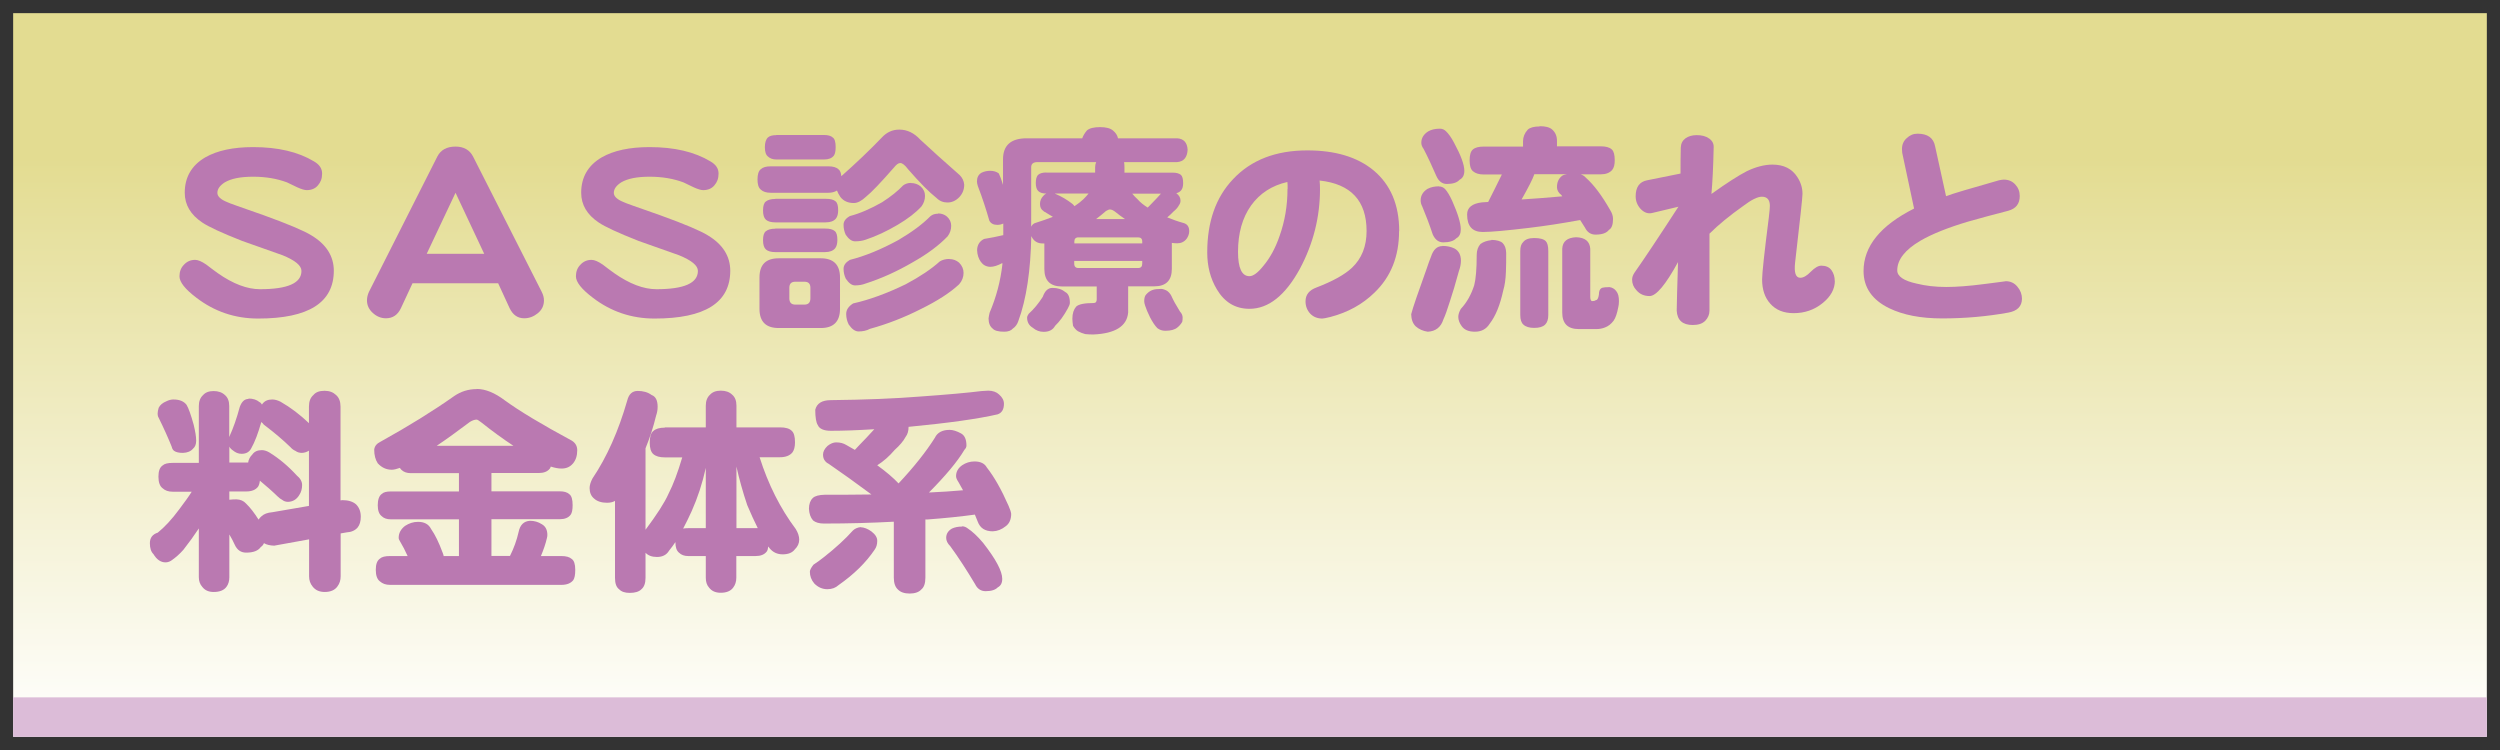 <?xml version="1.0" encoding="UTF-8"?><svg id="_レイヤー_2" xmlns="http://www.w3.org/2000/svg" xmlns:xlink="http://www.w3.org/1999/xlink" viewBox="0 0 190 57"><rect x="0" y="0" width="190" height="57" fill="#333333" stroke="none"/><defs><style>.cls-1{fill:none;}.cls-2{fill:url(#linear-gradient);}.cls-3{clip-path:url(#clippath);}.cls-4{fill:#ba79b1;}.cls-5{fill:#dcbcd8;}</style><clipPath id="clippath"><rect class="cls-1" width="190" height="57"/></clipPath><linearGradient id="linear-gradient" x1="95" y1="56" x2="95" y2="1" gradientUnits="userSpaceOnUse"><stop offset="0" stop-color="#fff"/><stop offset=".8" stop-color="#e3dc91"/></linearGradient></defs><g id="_レイヤー_2-2"><g class="cls-3"><rect class="cls-2" x="1" y="1" width="188" height="55"/><rect class="cls-5" x="1" y="53" width="188" height="3"/><path class="cls-4" d="m25.37,20.57c0,2.43-1.92,3.64-5.75,3.64-1.76,0-3.32-.53-4.69-1.58-.86-.65-1.29-1.19-1.29-1.63,0-.35.11-.65.34-.88.23-.25.51-.37.85-.37.22,0,.5.12.85.36.28.22.57.43.87.65,1.17.82,2.24,1.22,3.21,1.22,2.1,0,3.15-.46,3.15-1.39,0-.41-.48-.8-1.43-1.19-1.02-.36-2.05-.73-3.08-1.09-1.55-.61-2.56-1.08-3.03-1.4-.88-.59-1.33-1.34-1.33-2.26,0-1.18.52-2.08,1.56-2.69.91-.52,2.12-.78,3.64-.78,1.88,0,3.42.36,4.63,1.09.41.24.61.54.61.92s-.11.66-.32.9c-.2.24-.49.36-.85.36-.16,0-.4-.07-.73-.22-.26-.12-.52-.25-.77-.37-.75-.28-1.6-.43-2.57-.43s-1.66.14-2.16.43c-.37.24-.56.5-.56.8,0,.27.26.51.77.71.07.05.99.37,2.76.99,1.85.67,3.06,1.18,3.62,1.53,1.13.68,1.7,1.58,1.7,2.7Z"/><path class="cls-4" d="m41.34,22.83c0,.39-.15.71-.46.97-.32.26-.66.39-1.04.39-.49,0-.86-.25-1.11-.77l-.87-1.89h-6.51l-.88,1.89c-.24.51-.62.77-1.14.77-.37,0-.71-.14-1-.41-.29-.26-.44-.58-.44-.95,0-.22.05-.43.15-.65l5.2-10.29c.26-.5.72-.75,1.38-.75.62,0,1.07.25,1.33.75l5.22,10.29c.11.22.17.43.17.65Zm-4.54-3.54l-2.18-4.64-2.19,4.64h4.37Z"/><path class="cls-4" d="m55.5,20.57c0,2.43-1.92,3.64-5.75,3.64-1.76,0-3.32-.53-4.69-1.58-.86-.65-1.29-1.19-1.29-1.63,0-.35.11-.65.34-.88.23-.25.51-.37.85-.37.22,0,.5.12.85.36.28.22.57.43.87.65,1.17.82,2.24,1.22,3.21,1.22,2.1,0,3.15-.46,3.15-1.39,0-.41-.48-.8-1.43-1.19-1.02-.36-2.05-.73-3.08-1.09-1.55-.61-2.56-1.08-3.03-1.4-.88-.59-1.33-1.34-1.33-2.26,0-1.18.52-2.08,1.56-2.69.91-.52,2.12-.78,3.64-.78,1.88,0,3.42.36,4.63,1.09.41.24.61.54.61.92s-.11.66-.32.9c-.2.24-.49.36-.85.36-.16,0-.4-.07-.73-.22-.26-.12-.52-.25-.77-.37-.75-.28-1.6-.43-2.57-.43s-1.66.14-2.16.43c-.37.24-.56.5-.56.8,0,.27.26.51.77.71.07.05.99.37,2.76.99,1.85.67,3.06,1.18,3.62,1.53,1.13.68,1.7,1.58,1.7,2.7Z"/><path class="cls-4" d="m68.35,9.85c.59,0,1.12.25,1.6.77.76.71,1.76,1.61,2.99,2.69.2.2.32.45.34.73,0,.36-.12.67-.37.94-.26.27-.56.41-.9.41-.32,0-.6-.11-.83-.34-.56-.44-1.28-1.17-2.16-2.18-.24-.32-.44-.48-.6-.48-.14,0-.29.11-.46.32-1.03,1.18-1.74,1.92-2.13,2.23-.35.33-.66.49-.94.49-.44,0-.78-.15-1.02-.46-.12-.18-.21-.35-.26-.49-.17.11-.39.17-.65.17h-4.39c-.33,0-.58-.08-.75-.24-.17-.14-.25-.39-.25-.77s.08-.65.25-.78c.16-.15.41-.22.75-.22h4.39c.36,0,.62.08.78.24.11.09.18.26.2.51,1.12-.99,2.15-1.97,3.08-2.94.37-.4.81-.6,1.31-.6Zm-9.17,9.78h3.2c.97,0,1.46.49,1.46,1.46v2.38c0,.97-.49,1.46-1.46,1.46h-3.2c-.98,0-1.46-.49-1.46-1.46v-2.38c0-.98.49-1.46,1.46-1.46Zm-.25-4.52h3.84c.34,0,.58.06.73.19.14.11.2.34.2.68,0,.28-.06.49-.17.63-.16.19-.41.29-.77.29h-3.84c-.32,0-.56-.07-.71-.2-.15-.14-.22-.37-.22-.71s.07-.57.22-.68c.15-.12.39-.19.71-.19Zm0,2.26h3.78c.34,0,.58.06.73.19.14.11.2.34.2.68,0,.28-.06.49-.17.63-.16.19-.41.29-.77.29h-3.78c-.32,0-.56-.07-.71-.2-.15-.14-.22-.37-.22-.71s.07-.57.22-.68c.15-.12.39-.19.71-.19Zm.07-7.11h3.64c.29,0,.51.06.65.19.15.1.22.35.22.73,0,.32-.05.53-.14.65-.15.19-.39.29-.73.29h-3.64c-.26,0-.47-.07-.63-.22-.16-.12-.24-.36-.24-.71s.08-.61.24-.75c.12-.11.33-.17.63-.17Zm2.13,12.89c.31,0,.46-.16.46-.48v-.8c0-.31-.15-.46-.46-.46h-.68c-.31,0-.46.15-.46.46v.8c0,.32.15.48.46.48h.68Zm8.1-9.24c.27,0,.52.08.73.25.23.2.34.45.34.73s-.09.56-.27.8c-.44.48-1.04.94-1.8,1.39-.83.49-1.64.87-2.45,1.14-.23.08-.49.12-.8.12-.24,0-.47-.16-.7-.49-.11-.23-.17-.48-.17-.77,0-.26.16-.48.48-.66.77-.2,1.59-.56,2.45-1.05.67-.43,1.2-.86,1.6-1.28.16-.12.36-.19.6-.19Zm2.06,2.31c.26,0,.49.08.68.24.22.2.32.44.32.7,0,.29-.09.56-.27.8-.65.68-1.53,1.34-2.65,1.97-1.2.7-2.4,1.24-3.59,1.62-.23.09-.49.14-.8.14-.24,0-.47-.17-.7-.51-.11-.23-.17-.48-.17-.75s.16-.49.48-.68c1.16-.29,2.39-.8,3.69-1.51,1.02-.6,1.83-1.2,2.42-1.8.16-.14.36-.2.6-.2Zm.87,3.47c.27,0,.52.09.73.27.23.23.34.49.34.78,0,.32-.11.61-.34.87-.7.65-1.67,1.27-2.89,1.87-1.3.66-2.6,1.16-3.88,1.51-.26.14-.55.2-.87.2-.26,0-.51-.18-.75-.53-.12-.24-.19-.5-.19-.8,0-.32.18-.58.53-.8,1.25-.28,2.58-.77,4-1.46,1.09-.58,1.95-1.16,2.58-1.73.19-.12.44-.19.73-.19Z"/><path class="cls-4" d="m78.38,17.88c-.05,2.68-.37,4.85-.99,6.53-.08.24-.22.43-.41.56-.14.16-.36.24-.66.24-.44,0-.74-.08-.88-.24-.2-.16-.31-.41-.31-.77.01-.11.04-.25.08-.43.51-1.2.83-2.42.97-3.66v-.12c-.35.19-.66.29-.92.29-.31-.01-.54-.14-.71-.37-.18-.25-.28-.55-.29-.9.01-.4.19-.68.53-.85.5-.08.99-.18,1.46-.29v-.88c-.15.07-.3.1-.46.1-.29,0-.49-.11-.6-.32-.25-.88-.54-1.76-.87-2.62-.05-.14-.07-.26-.07-.37,0-.29.11-.51.34-.65.2-.1.43-.15.66-.15.27,0,.49.07.66.2.09.18.2.47.32.87v-1.94c0-1.07.6-1.6,1.8-1.6h4.22c.07-.2.19-.4.36-.6.2-.17.54-.25,1-.25s.79.09.99.27c.19.16.32.35.37.58h4.49c.5.03.77.32.8.87-.03.59-.3.9-.8.94h-4.03c.02.11.03.24.03.39v.41h3.66c.29,0,.5.06.63.17.11.1.17.31.17.63,0,.24-.05.42-.15.54-.09.11-.22.19-.37.22.21.16.32.35.32.56,0,.14-.04.25-.12.36-.08.16-.22.32-.43.49-.15.16-.3.3-.46.43.39.16.81.31,1.28.44.26.09.39.29.39.61,0,.2-.07.4-.2.58-.18.23-.42.34-.71.34-.12,0-.26-.01-.41-.03v1.97c0,.88-.44,1.33-1.33,1.33h-1.99v1.99c-.09,1.04-.98,1.6-2.65,1.67-.2,0-.41-.01-.61-.03-.19-.05-.38-.12-.56-.22-.15-.1-.27-.24-.37-.41-.03-.2-.05-.39-.05-.54,0-.4.1-.7.29-.92.19-.18.63-.27,1.31-.27.17,0,.25-.09.25-.27v-.99h-2.65c-.88,0-1.33-.44-1.33-1.33v-1.94h-.14c-.34,0-.6-.14-.77-.41-.05-.07-.08-.14-.1-.2Zm1.6,4c.4,0,.72.1.97.31.24.11.36.39.36.83,0,.09-.05.23-.15.41-.31.57-.63,1.01-.97,1.33-.17.31-.46.46-.87.46-.31,0-.58-.1-.83-.31-.28-.17-.43-.42-.43-.77,0-.08.04-.18.12-.29.4-.36.75-.79,1.07-1.29.16-.45.4-.68.73-.68Zm-.46-8.76h3.71v-.41c0-.15.03-.28.08-.39h-4.46c-.32,0-.48.13-.48.39v4.52c.06-.12.15-.22.27-.27.51-.16.97-.32,1.38-.48-.19-.12-.4-.25-.61-.37-.06-.02-.09-.04-.1-.07-.18-.11-.27-.29-.27-.54,0-.23.08-.43.24-.6.07-.09.15-.15.24-.19-.27,0-.48-.06-.61-.19-.12-.11-.19-.32-.19-.61s.06-.52.19-.63c.12-.11.33-.17.61-.17Zm.66,1.6c.48.2.92.46,1.33.78.06.06.11.11.15.17.26-.17.49-.35.68-.53.15-.15.28-.29.39-.43h-2.55Zm1.46,3.78h5.17v-.14c0-.22-.11-.32-.32-.32h-4.52c-.22,0-.32.11-.32.32v.14Zm4.85,1.87c.22,0,.32-.11.32-.34v-.2h-5.17v.2c0,.23.11.34.32.34h4.52Zm-3.18-3.72h2.19c-.26-.18-.52-.37-.78-.58-.14-.1-.26-.15-.36-.15-.08,0-.18.04-.31.12-.25.22-.5.42-.75.61Zm3.91-.87l.14-.14c.19-.19.38-.39.56-.58.14-.16.24-.27.31-.34h-2.18c.12.15.26.29.41.43.19.22.45.43.77.63Zm.99,6.17c.12.01.23.03.31.07.16.05.3.16.43.34.02.05.05.08.07.12.08.18.17.36.27.54.15.24.28.46.39.66.14.15.2.3.2.46,0,.12-.01.23-.03.32-.11.19-.24.33-.37.43-.2.17-.51.25-.92.25-.23,0-.43-.07-.6-.2-.18-.18-.37-.46-.56-.83-.17-.35-.3-.65-.37-.88-.05-.14-.07-.25-.07-.34,0-.24.05-.41.15-.51.14-.16.29-.27.48-.34.17-.06.38-.08.63-.08Z"/><path class="cls-4" d="m106.33,17.56c0,1.92-.62,3.48-1.87,4.68-.9.88-2.01,1.5-3.35,1.85-.33.08-.53.12-.61.12-.37,0-.68-.12-.92-.37-.24-.26-.36-.57-.36-.94,0-.5.28-.85.83-1.05,1.25-.48,2.15-.98,2.7-1.5.74-.7,1.11-1.63,1.11-2.79,0-2.3-1.19-3.58-3.57-3.84.02.2.03.42.03.65,0,2.13-.51,4.15-1.53,6.06-1.11,2.03-2.39,3.04-3.83,3.04-1.07,0-1.89-.49-2.48-1.48-.49-.82-.73-1.75-.73-2.81,0-2.32.65-4.18,1.96-5.56,1.37-1.46,3.25-2.19,5.65-2.19,2.12,0,3.79.5,5.02,1.51,1.3,1.08,1.96,2.62,1.96,4.63Zm-8.47-3.2c0-.24,0-.41-.02-.53-1.18.27-2.1.87-2.76,1.79-.66.93-.99,2.1-.99,3.52,0,1.24.29,1.85.87,1.85.29,0,.65-.27,1.07-.8.5-.6.91-1.35,1.22-2.26.4-1.12.6-2.31.6-3.57Z"/><path class="cls-4" d="m109.63,18.69c.35,0,.66.07.92.2.32.18.48.49.48.92,0,.25-.05.51-.15.78-.26.95-.49,1.73-.7,2.35-.19.61-.35,1.05-.48,1.33-.19.6-.59.91-1.19.94-.35-.05-.66-.18-.92-.41-.22-.22-.33-.52-.34-.92.12-.48.52-1.64,1.19-3.5.11-.34.22-.63.32-.88.17-.53.46-.8.87-.8Zm-.26-4.52c.18,0,.33.07.46.2.17.19.35.49.53.88.44.99.66,1.71.66,2.18,0,.33-.11.56-.34.68-.19.2-.52.31-.99.31-.35,0-.62-.2-.8-.6-.26-.78-.53-1.49-.8-2.13-.08-.15-.12-.3-.12-.46,0-.36.17-.65.51-.87.26-.14.56-.2.88-.2Zm.07-4.39c.18,0,.33.07.46.2.19.18.4.47.61.87.52.96.78,1.67.78,2.13,0,.33-.12.56-.36.68-.19.22-.52.32-.97.32-.35,0-.62-.2-.8-.61-.33-.76-.65-1.45-.97-2.06-.11-.15-.17-.3-.17-.46,0-.36.18-.65.53-.87.25-.14.54-.2.88-.2Zm3.91,8.45c.41.01.69.09.85.24.17.17.26.42.27.75,0,.52,0,1-.02,1.43-.02.58-.09,1.05-.2,1.41-.24,1.11-.58,1.96-1.04,2.55-.25.4-.62.6-1.12.6-.47,0-.8-.14-1-.42-.17-.23-.26-.47-.26-.71,0-.17.06-.37.19-.6.45-.48.79-1.08,1.02-1.8.12-.45.19-1.22.19-2.31,0-.34.1-.62.29-.83.22-.16.49-.25.83-.29Zm3.66-8.64c.44,0,.76.08.95.25.25.22.37.5.37.87v.41h3.32c.4,0,.68.08.85.24.15.14.22.41.22.82,0,.33-.06.57-.19.73-.19.23-.49.34-.88.34h-1.51c.16.06.29.14.39.26.61.54,1.22,1.36,1.84,2.45.15.24.22.46.22.68,0,.43-.1.71-.31.83-.18.24-.52.36-1.02.36-.36,0-.63-.18-.8-.53-.11-.18-.24-.37-.37-.58-1.34.25-2.64.45-3.9.6-1.68.2-2.85.31-3.5.31-.79,0-1.19-.44-1.19-1.33,0-.52.37-.83,1.12-.92.16-.01.32-.02.48-.03.31-.6.65-1.3,1.04-2.09h-1.38c-.35,0-.62-.08-.82-.25-.17-.15-.25-.42-.25-.82s.08-.69.25-.83c.17-.15.44-.22.82-.22h2.99v-.41c0-.32.12-.61.36-.88.18-.16.48-.24.9-.24Zm-.41,8.5c.43,0,.73.08.88.24.12.12.19.37.19.75v4.86c0,.33-.08.57-.24.73-.17.17-.45.25-.83.25-.36,0-.64-.08-.82-.25-.16-.14-.24-.38-.24-.73v-4.86c0-.32.07-.54.22-.68.15-.2.43-.31.83-.31Zm2.14-3.16s-.05-.07-.07-.1c-.23-.18-.34-.38-.34-.6,0-.39.13-.67.39-.87.09-.06.21-.1.36-.12h-2.47c-.12.36-.45,1-.97,1.92,1.08-.07,2.11-.15,3.1-.24Zm1.05,3.1c.67.02,1.03.31,1.07.87v3.66c0,.18.04.29.12.32h.07c.09,0,.17-.02.24-.07.08,0,.14-.08.19-.24.03-.11.05-.23.05-.36.03-.18.11-.29.24-.34.1-.03.29-.05.56-.05.21.03.39.14.51.31.14.17.2.42.2.75,0,.19-.02.35-.05.46-.09.49-.21.83-.36,1.04-.19.25-.41.42-.66.51-.2.08-.42.12-.65.12h-1.33c-.84,0-1.26-.42-1.26-1.26v-4.85c.03-.56.39-.84,1.05-.87Z"/><path class="cls-4" d="m139.45,21.33c0,.65-.32,1.22-.95,1.72-.62.5-1.35.75-2.18.75-.76,0-1.35-.24-1.77-.71-.42-.46-.63-1.08-.63-1.85,0-.46.17-2.04.51-4.71.06-.49.08-.78.08-.88,0-.46-.2-.7-.61-.7-.32,0-.79.23-1.41.7-1.03.73-1.89,1.43-2.57,2.11v5.85c0,.29-.11.55-.32.77-.22.22-.53.32-.95.32-.77,0-1.18-.36-1.22-1.09,0-.07.01-.53.03-1.39l.07-2.3c-.94,1.72-1.66,2.58-2.16,2.58-.41,0-.74-.14-.99-.43-.23-.24-.34-.51-.34-.82,0-.17.06-.35.19-.54.69-.98,1.8-2.64,3.33-5-.49.12-1.16.28-2.01.48-.32.07-.61-.04-.87-.32-.25-.28-.37-.6-.37-.95,0-.7.29-1.11.88-1.22.51-.1,1.35-.27,2.53-.51,0-.61,0-1.27.02-1.97.01-.31.13-.54.36-.71.23-.16.51-.24.85-.24.39,0,.7.08.95.26.24.17.35.39.34.66-.03,1.46-.09,2.65-.17,3.55,1.16-.83,2.05-1.4,2.67-1.72.7-.34,1.36-.51,1.97-.51.86,0,1.49.32,1.89.95.26.4.39.82.39,1.28,0,.26-.19,2-.56,5.2-.09.78.04,1.17.39,1.17.24,0,.5-.15.8-.46.31-.31.57-.46.8-.46.34,0,.6.11.77.34.17.24.25.51.25.82Z"/><path class="cls-4" d="m153.67,22.71c-.01.58-.36.93-1.05,1.05-1.6.29-3.27.44-5.02.44-1.62,0-2.96-.26-4.03-.78-1.29-.63-1.94-1.58-1.94-2.82,0-1.88,1.28-3.46,3.84-4.75l-.9-4.23c-.01-.09-.02-.19-.02-.29,0-.34.12-.62.36-.83.24-.23.51-.34.82-.34.77,0,1.22.32,1.34.97l.83,3.78c.43-.17,1.77-.57,4.03-1.21.15-.03.27-.05.36-.05.35,0,.64.12.87.37.23.25.34.54.34.88,0,.59-.29.96-.88,1.12-1.01.26-2.02.53-3.04.82-1.55.46-2.76.95-3.62,1.45-1.18.69-1.77,1.45-1.77,2.26,0,.45.49.79,1.46,1,.68.17,1.43.26,2.26.26.76,0,1.72-.07,2.87-.22,1.17-.15,1.72-.22,1.65-.22.37,0,.67.14.9.43.23.27.34.58.34.92Z"/><path class="cls-4" d="m18.89,30.29c.34,0,.62.09.83.27.08.03.14.1.19.19.01-.02.02-.04.03-.05.17-.23.42-.34.75-.34.2,0,.41.06.63.17.77.44,1.49.99,2.16,1.63v-1.26c0-.39.11-.68.34-.88.18-.22.46-.32.85-.32.36,0,.65.11.87.32.23.2.34.5.34.88v7.13l.14-.02c.45,0,.8.11,1.04.32.24.24.36.55.36.94,0,.35-.08.62-.24.82-.2.23-.48.35-.83.37l-.46.08v3.25c0,.31-.08.56-.24.77-.19.28-.52.43-.97.43-.41,0-.71-.14-.92-.41-.18-.22-.27-.48-.27-.78v-2.81l-2.65.48c-.32-.01-.58-.07-.78-.19-.06.14-.14.23-.24.29-.19.28-.56.43-1.11.43-.4,0-.69-.2-.87-.6-.11-.25-.25-.51-.41-.78v3.25c0,.28-.07.53-.22.73-.19.26-.52.39-.97.39-.39,0-.67-.13-.87-.39-.17-.19-.26-.44-.26-.73v-3.71c-.34.52-.73,1.06-1.17,1.62-.29.33-.58.58-.85.77-.15.12-.32.19-.51.19-.36,0-.67-.21-.92-.63-.18-.17-.27-.45-.27-.83,0-.41.2-.67.6-.8.52-.42,1.07-1.01,1.63-1.77.42-.56.74-1,.95-1.34h-1.45c-.33,0-.58-.09-.77-.27-.2-.15-.31-.44-.31-.87s.1-.7.31-.85c.15-.14.4-.2.77-.2h1.99v-4.32c0-.36.11-.64.32-.83.17-.2.44-.31.8-.31s.65.1.87.31c.22.19.32.47.32.83v2.36s.02-.06.03-.08c.28-.61.54-1.35.77-2.21.15-.41.37-.61.66-.61Zm-5.71.07c.46,0,.8.14,1,.41.15.25.33.75.54,1.51.12.5.19.9.19,1.21,0,.27-.08.48-.24.61-.17.2-.43.31-.77.32-.29,0-.52-.05-.66-.15-.1-.07-.16-.18-.19-.32-.24-.6-.58-1.37-1.04-2.3-.02-.07-.03-.14-.03-.22,0-.12.03-.27.08-.44.11-.22.31-.38.58-.49.18-.09.36-.14.53-.14Zm4.25,7.62c.16-.02.34-.03.54-.03.31.01.55.12.73.32.32.31.63.71.95,1.22.07-.1.14-.19.22-.25.19-.18.46-.28.82-.31l2.79-.48v-4.2c-.16.1-.33.16-.53.17-.19,0-.36-.05-.49-.15-.14-.06-.27-.15-.39-.29-.58-.56-1.22-1.1-1.92-1.63-.09-.06-.15-.12-.19-.19-.03-.02-.07-.05-.1-.09-.24.85-.49,1.52-.77,2.01-.14.27-.38.41-.73.41-.24,0-.46-.09-.66-.26-.12-.08-.22-.18-.27-.29v1.21h1.43c.03-.23.14-.43.31-.6.16-.23.4-.34.73-.34.18,0,.37.06.56.17.75.46,1.45,1.05,2.09,1.75.27.22.41.46.41.73,0,.29-.07.55-.22.77-.2.33-.49.5-.85.51-.17,0-.32-.05-.44-.15-.12-.06-.24-.15-.36-.27-.41-.4-.86-.79-1.34-1.19-.02.2-.07.36-.14.46-.18.24-.48.36-.9.36h-1.28v.63Z"/><path class="cls-4" d="m36.23,29.56c.66,0,1.37.29,2.14.87,1.11.81,2.81,1.83,5.09,3.06.27.17.41.41.41.73,0,.42-.11.75-.32,1-.22.26-.5.39-.87.39-.24,0-.51-.05-.82-.15-.02.07-.05.12-.07.15-.18.23-.46.34-.85.34h-3.59v1.39h5.19c.33,0,.57.07.73.22.17.12.25.4.25.83,0,.35-.05.6-.15.73-.17.23-.45.34-.83.34h-5.19v2.79h1.41c.29-.58.51-1.18.65-1.8.11-.56.4-.84.87-.87.32,0,.62.08.9.26.28.16.42.43.42.82,0,.07-.01.14-.03.22-.1.44-.26.9-.46,1.38h1.56c.35,0,.61.07.78.22.18.12.27.4.27.83,0,.37-.05.63-.15.78-.19.24-.49.36-.9.36h-13.03c-.32,0-.57-.09-.77-.27-.2-.15-.31-.44-.31-.87s.1-.7.31-.85c.15-.14.4-.2.77-.2h1.34c-.18-.4-.37-.77-.58-1.12-.07-.1-.1-.19-.1-.27,0-.35.16-.65.48-.9.31-.2.63-.31.99-.31.48,0,.81.18.99.54.31.44.6,1.04.88,1.8.04.1.07.19.08.26h1.16v-2.79h-5.17c-.31,0-.54-.08-.71-.25-.19-.15-.29-.42-.29-.82,0-.42.1-.7.29-.85.14-.14.37-.2.71-.2h5.17v-1.39h-3.66c-.29,0-.53-.08-.71-.25-.05-.05-.08-.1-.12-.15-.25.09-.45.14-.61.14-.41,0-.77-.16-1.07-.49-.18-.27-.27-.62-.27-1.04.03-.26.19-.46.48-.6,2.11-1.17,3.97-2.32,5.6-3.47.51-.35,1.08-.53,1.72-.53Zm-3.04,4.32h5.83c-.78-.51-1.6-1.11-2.47-1.8-.16-.12-.27-.19-.32-.19-.16,0-.33.06-.51.17-.93.7-1.77,1.31-2.53,1.82Z"/><path class="cls-4" d="m50.53,32.48h3.11v-1.65c0-.36.11-.64.32-.83.18-.2.45-.31.82-.31s.65.1.87.31c.22.19.32.47.32.83v1.65h3.32c.42,0,.71.09.88.26.17.15.25.44.25.88,0,.34-.07.6-.2.77-.2.24-.52.36-.94.36h-1.55c.66,2.08,1.58,3.9,2.75,5.46.17.28.26.55.26.8,0,.28-.11.53-.34.75-.19.25-.5.37-.92.37-.4,0-.73-.15-.99-.46-.03-.05-.07-.09-.1-.14-.02.18-.06.31-.12.39-.18.23-.46.34-.85.34h-1.46v1.65c0,.29-.08.54-.24.75-.19.26-.51.39-.95.39-.39,0-.68-.13-.88-.39-.17-.19-.25-.44-.25-.75v-1.65h-1.33c-.29,0-.53-.08-.71-.26-.18-.15-.27-.41-.27-.8-.16.24-.32.45-.48.65-.19.32-.5.48-.92.48-.39,0-.67-.11-.87-.32v1.91c0,.41-.11.7-.32.87-.18.18-.48.27-.88.27-.36,0-.63-.09-.8-.27-.22-.16-.32-.45-.32-.87v-5.85c-.16.09-.36.14-.6.14-.43,0-.76-.11-.99-.32-.23-.19-.34-.46-.34-.8,0-.2.07-.45.22-.73,1.09-1.62,1.97-3.59,2.64-5.92.12-.49.39-.73.8-.73s.77.1,1.05.31c.31.11.46.41.46.9,0,.23-.04.45-.12.68-.2.84-.47,1.66-.8,2.47v6.19c.86-1.15,1.45-2.06,1.75-2.74.35-.68.7-1.6,1.04-2.76h-1.33c-.39,0-.67-.08-.87-.25-.18-.16-.27-.45-.27-.87,0-.44.09-.74.27-.88.18-.17.47-.26.87-.26Zm1.39,7.69c.11-.02.24-.03.39-.03h1.33v-4.58c-.26,1.18-.62,2.27-1.07,3.28-.22.48-.43.92-.65,1.33Zm4.05-.03h1.62c-.26-.52-.53-1.11-.8-1.75-.34-1.01-.61-1.98-.82-2.93v4.68Z"/><path class="cls-4" d="m75.1,29.69c.35,0,.63.1.83.29.25.22.37.45.37.71,0,.42-.16.69-.48.8-1.47.34-3.73.66-6.77.95v.03c0,.28-.07.53-.22.73-.17.32-.45.65-.83.99-.42.49-.86.88-1.33,1.17.69.5,1.23.96,1.62,1.38,1.18-1.26,2.1-2.42,2.76-3.47.19-.4.57-.6,1.12-.6.25,0,.54.09.87.27.27.15.41.45.41.92,0,.11-.05.22-.15.32-.54.91-1.45,1.99-2.7,3.25.93-.04,1.79-.1,2.59-.17-.11-.2-.23-.41-.34-.61-.12-.18-.19-.33-.19-.46,0-.33.15-.61.46-.83.28-.19.6-.29.94-.29.45,0,.77.15.94.46.56.71,1.11,1.68,1.65,2.91.11.25.18.45.2.61,0,.43-.14.74-.41.94-.31.25-.64.38-.99.39-.58,0-.96-.24-1.14-.73-.07-.18-.14-.36-.22-.54-1.08.15-2.27.27-3.59.37h-.17v4.42c0,.43-.1.73-.31.9-.18.2-.48.31-.88.31s-.7-.1-.9-.31c-.2-.18-.31-.48-.31-.9v-4.25c-1.68.09-3.45.14-5.31.14-.36,0-.64-.08-.83-.24-.19-.22-.29-.51-.31-.88,0-.36.1-.63.29-.82.17-.16.48-.24.92-.25,1.25,0,2.43,0,3.54-.02-1.19-.88-2.27-1.66-3.25-2.33-.14-.07-.23-.15-.29-.24-.09-.11-.14-.27-.14-.46,0-.22.11-.44.34-.66.23-.18.45-.27.66-.27.31,0,.56.07.77.2.22.12.43.25.65.37.08-.09.17-.19.27-.29.42-.43.82-.85,1.19-1.26l.02-.02c-1.28.08-2.38.12-3.3.12-.54,0-.88-.15-1-.44-.12-.18-.19-.57-.19-1.16.12-.49.52-.73,1.19-.73,2.62-.03,4.86-.12,6.73-.27,2.11-.15,3.68-.29,4.71-.42.22-.02.39-.03.51-.03Zm-9.69,10.38c.27.01.54.12.82.32.31.24.45.48.44.73,0,.26-.07.48-.2.66-.66.98-1.57,1.87-2.74,2.69-.22.2-.5.31-.85.31-.37,0-.7-.14-.99-.43-.23-.27-.34-.57-.34-.9,0-.12.09-.3.27-.53.29-.19.56-.39.8-.58.9-.71,1.63-1.38,2.19-2.01.15-.15.35-.24.6-.27Zm7.7-.07c.16,0,.29.05.41.14.37.24.77.61,1.19,1.11.98,1.25,1.46,2.16,1.46,2.74,0,.32-.11.53-.34.65-.18.19-.49.29-.92.29-.36,0-.63-.18-.8-.53-.64-1.07-1.26-2.03-1.89-2.89-.2-.2-.31-.41-.31-.63,0-.31.15-.54.44-.71.22-.1.46-.15.75-.15Z"/></g></g></svg>